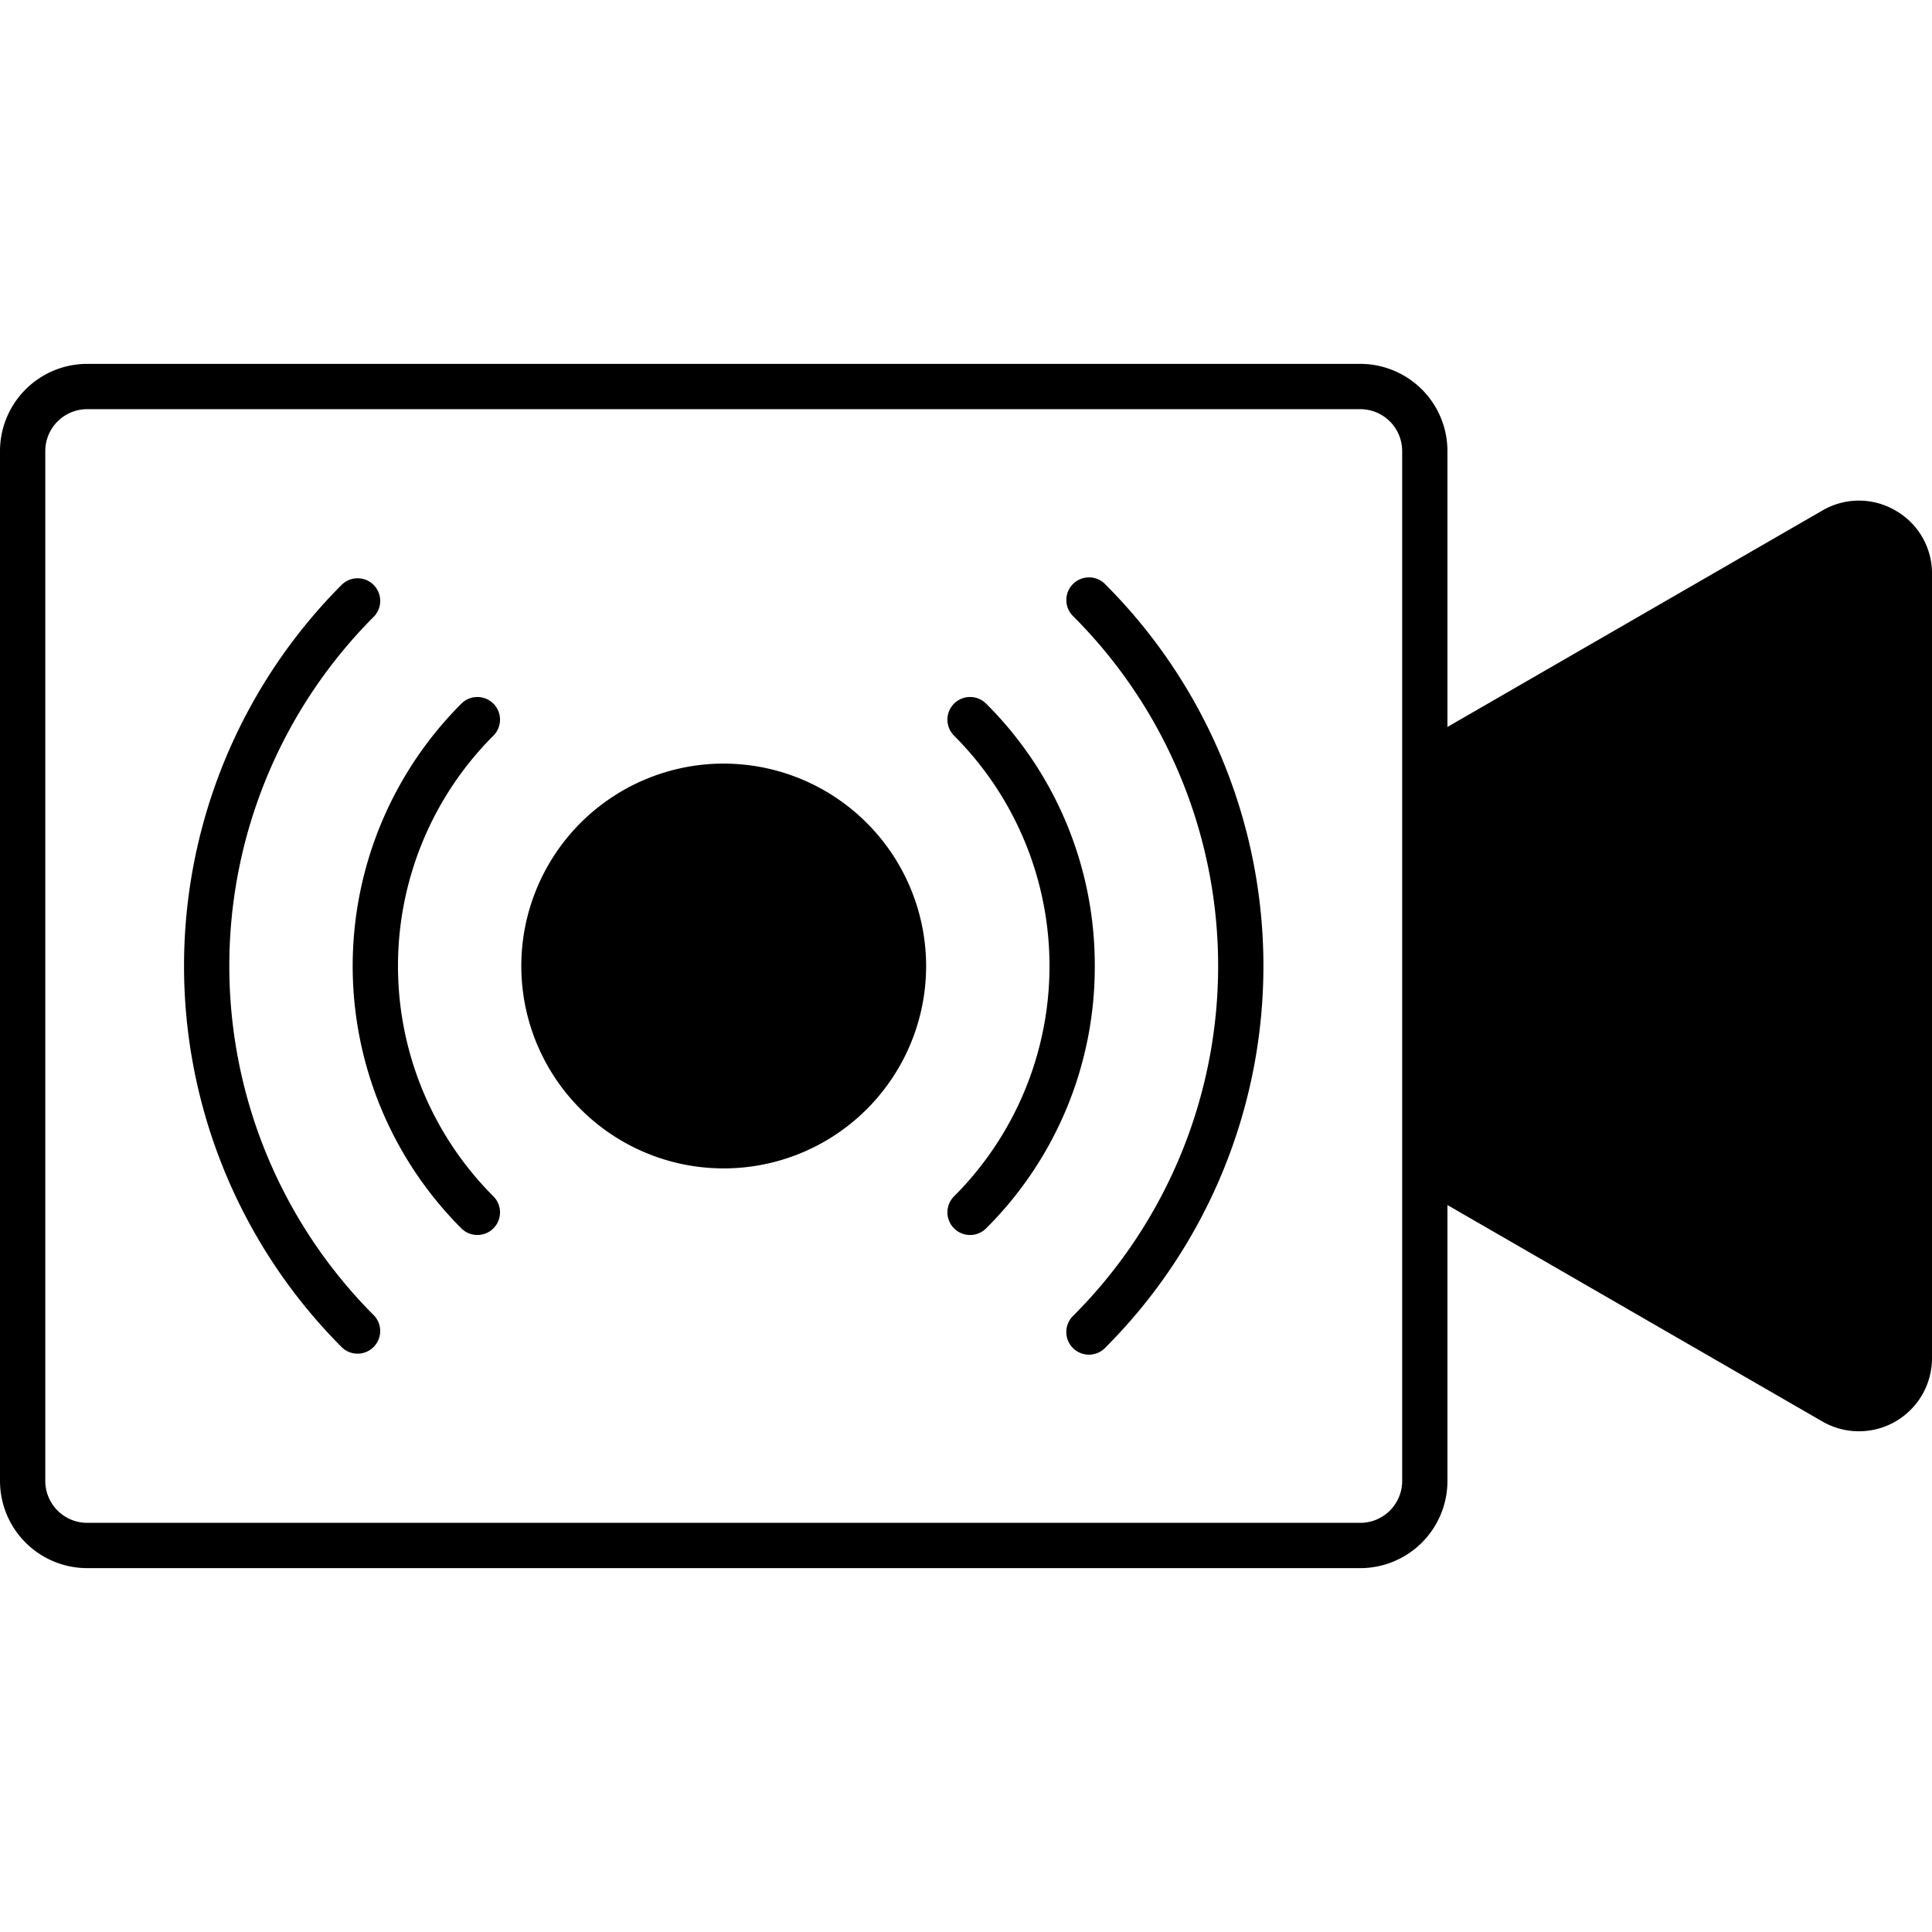 <svg id="Layer_1" viewBox="0 0 512 512" xmlns="http://www.w3.org/2000/svg" data-name="Layer 1"><g fill-rule="evenodd"><path d="m381.587 205.356 106.363-61.4a9.364 9.364 0 0 1 14.05 8.106v207.88a9.365 9.365 0 0 1 -14.049 8.111l-106.364-61.409z" fill="hsl(110, 75.1%, 44.0%)"/><path d="m191.8 299.639a43.639 43.639 0 1 1 43.629-43.639 43.685 43.685 0 0 1 -43.629 43.639z" fill="hsl(110, 75.1%, 44.0%)"/><path d="m185.671 267.4v-22.8l19.739 11.4zm-3-38.394a6 6 0 0 0 -9 5.2v43.583a5.991 5.991 0 0 0 3 5.2 6.016 6.016 0 0 0 6 0l37.747-21.789a6 6 0 0 0 0-10.4l-37.747-21.792zm9.128 68.63a41.639 41.639 0 1 0 -41.639-41.636 41.676 41.676 0 0 0 41.64 41.639zm0-95.276a53.639 53.639 0 1 0 53.632 53.64 53.695 53.695 0 0 0 -53.631-53.637zm98.329 53.64a97.689 97.689 0 0 1 -28.8 69.531 6 6 0 0 1 -8.492-8.492 86.3 86.3 0 0 0 0-122.078 6 6 0 0 1 8.492-8.492 97.7 97.7 0 0 1 28.8 69.531zm-159.377-61.039a86.325 86.325 0 0 0 0 122.078 6 6 0 1 1 -8.482 8.492 98.326 98.326 0 0 1 0-139.062 6 6 0 1 1 8.482 8.492zm162.179-40.092a6 6 0 1 0 -8.483 8.483 131.039 131.039 0 0 1 0 185.3 6 6 0 1 0 8.483 8.482 143.022 143.022 0 0 0 0-202.261zm-193.783 193.779a131.027 131.027 0 0 1 0-185.3 6 6 0 0 0 -8.478-8.483 143 143 0 0 0 0 202.261 6 6 0 0 0 8.478-8.482zm400.853 11.294a7.365 7.365 0 0 1 -11.05 6.379l-105.363-60.832v-98.979l105.362-60.826a7.365 7.365 0 0 1 11.051 6.378zm-128.41 32.529v-272.938a11.105 11.105 0 0 0 -11.092-11.1h-337.398a11.11 11.11 0 0 0 -11.1 11.1v272.938a11.113 11.113 0 0 0 11.1 11.1h337.4a11.109 11.109 0 0 0 11.092-11.1zm130.73-257.18a19.178 19.178 0 0 0 -19.372 0l-99.361 57.358v-73.116a23.119 23.119 0 0 0 -23.087-23.103h-337.4a23.124 23.124 0 0 0 -23.1 23.103v272.938a23.123 23.123 0 0 0 23.1 23.1h337.4a23.117 23.117 0 0 0 23.089-23.1v-73.121l99.361 57.359a19.366 19.366 0 0 0 29.05-16.767v-207.88a19.178 19.178 0 0 0 -9.68-16.771z"/></g></svg>